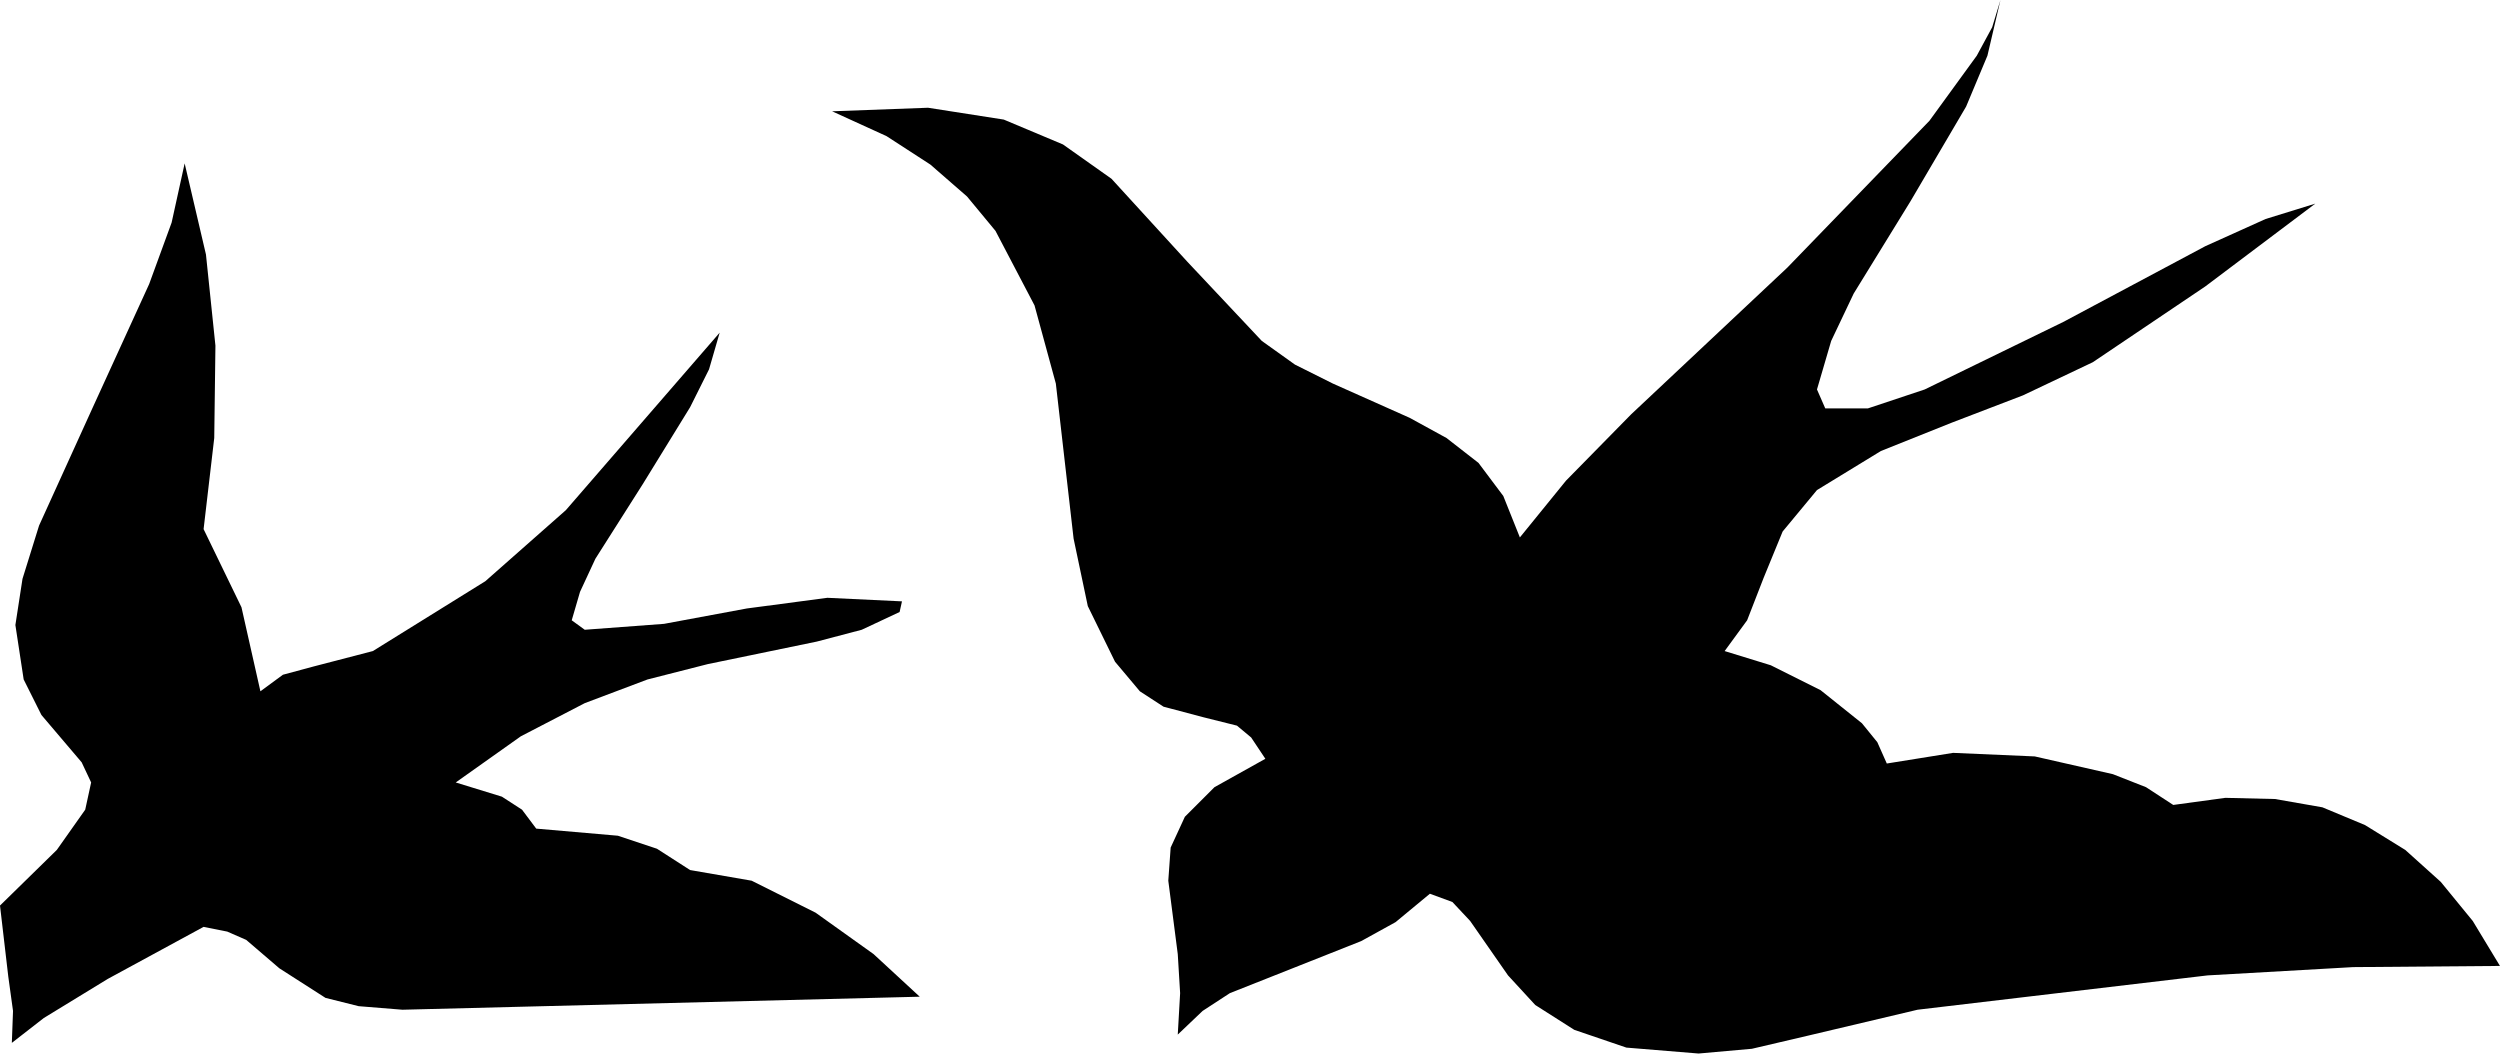 <svg xmlns="http://www.w3.org/2000/svg" preserveAspectRatio="xMinYMin" viewBox="0 0 7483.55 3153.63"><path fill-rule="evenodd" d="m2490.945 333.159 287.008-10.63 226.772 35.433 177.165 74.409 145.276 102.756 226.772 248.031 223.228 237.402 99.213 70.866 113.386 56.693 230.315 102.756 109.843 60.236 95.669 74.409 74.409 99.213 49.606 124.016 138.189-170.079 194.882-198.425 467.717-439.37 425.197-439.37 141.732-194.882 46.063-85.039L5988.19.088l-38.976 166.535-63.78 152.362-166.535 283.465-170.079 276.378-67.323 141.732-42.52 145.276 24.803 56.693h127.559l170.079-56.693 414.567-201.969 425.197-226.772 180.709-81.496 148.819-46.063-329.528 248.031-336.614 226.772-209.055 99.213-212.598 81.496-212.598 85.039-191.339 116.929-102.756 124.016-56.693 138.189-49.606 127.559-67.323 92.126 138.189 42.52 148.819 74.409 124.016 99.213 46.063 56.693 28.346 63.78 198.425-31.89 244.488 10.63 233.858 53.15 99.213 38.976 81.496 53.15 155.906-21.26 148.819 3.543 141.732 24.803 127.559 53.15 120.472 74.409 106.299 95.669 95.669 116.929 81.496 134.646-439.37 3.543-435.827 24.803-868.11 102.756-329.528 77.953-166.535 38.976-159.449 14.173-216.142-17.717-155.906-53.15-116.929-74.409-81.496-88.583-113.386-162.992-53.15-56.693-67.323-24.803-102.756 85.039-102.756 56.693-205.512 81.496-187.795 74.409-81.496 53.15-74.409 70.866 7.087-124.016-7.087-116.929-28.346-219.685 7.087-99.213 42.52-92.126 88.583-88.583 152.362-85.039-42.52-63.78-42.52-35.433-99.213-24.803-120.472-31.89-70.866-46.063-74.409-88.583-81.496-166.535-42.52-201.969-53.15-464.173-63.78-233.858-116.929-223.228-85.039-102.756-109.843-95.669-131.102-85.039-162.992-74.409zm-336.614 662.599-460.63 531.496-240.945 212.598-336.614 209.055-177.165 46.063-92.126 24.803-67.323 49.606-56.693-251.575-113.386-233.858 31.89-272.835 3.543-276.378-28.346-272.835-63.78-272.835-38.976 177.165-67.323 184.252-170.079 372.047-159.449 350.787-49.606 159.449-21.26 138.189 24.803 162.992 53.15 106.299 120.472 141.732 28.346 60.236-17.717 81.496-85.039 120.472L-.001 2710.714l24.803 212.598 14.173 102.756-3.543 95.669 95.669-74.409 191.339-116.929 287.008-155.906 70.866 14.173 56.693 24.803 99.213 85.039 138.189 88.583 99.213 24.803 131.102 10.63 1548.425-38.976-138.189-127.559-173.622-124.016-191.339-95.669-184.252-31.89-99.213-63.78-116.929-38.976-244.488-21.26-42.52-56.693-60.236-38.976-138.189-42.52 194.882-138.189 191.339-99.213 187.795-70.866 180.709-46.063 325.984-67.323 134.646-35.433 113.386-53.15 7.087-31.89-223.228-10.63-240.945 31.89-248.031 46.063-237.402 17.717-38.976-28.346 24.803-85.039 46.063-99.213 141.732-223.228 141.732-230.315 56.693-113.386 31.89-109.843z" style="fill:#000"/></svg>

